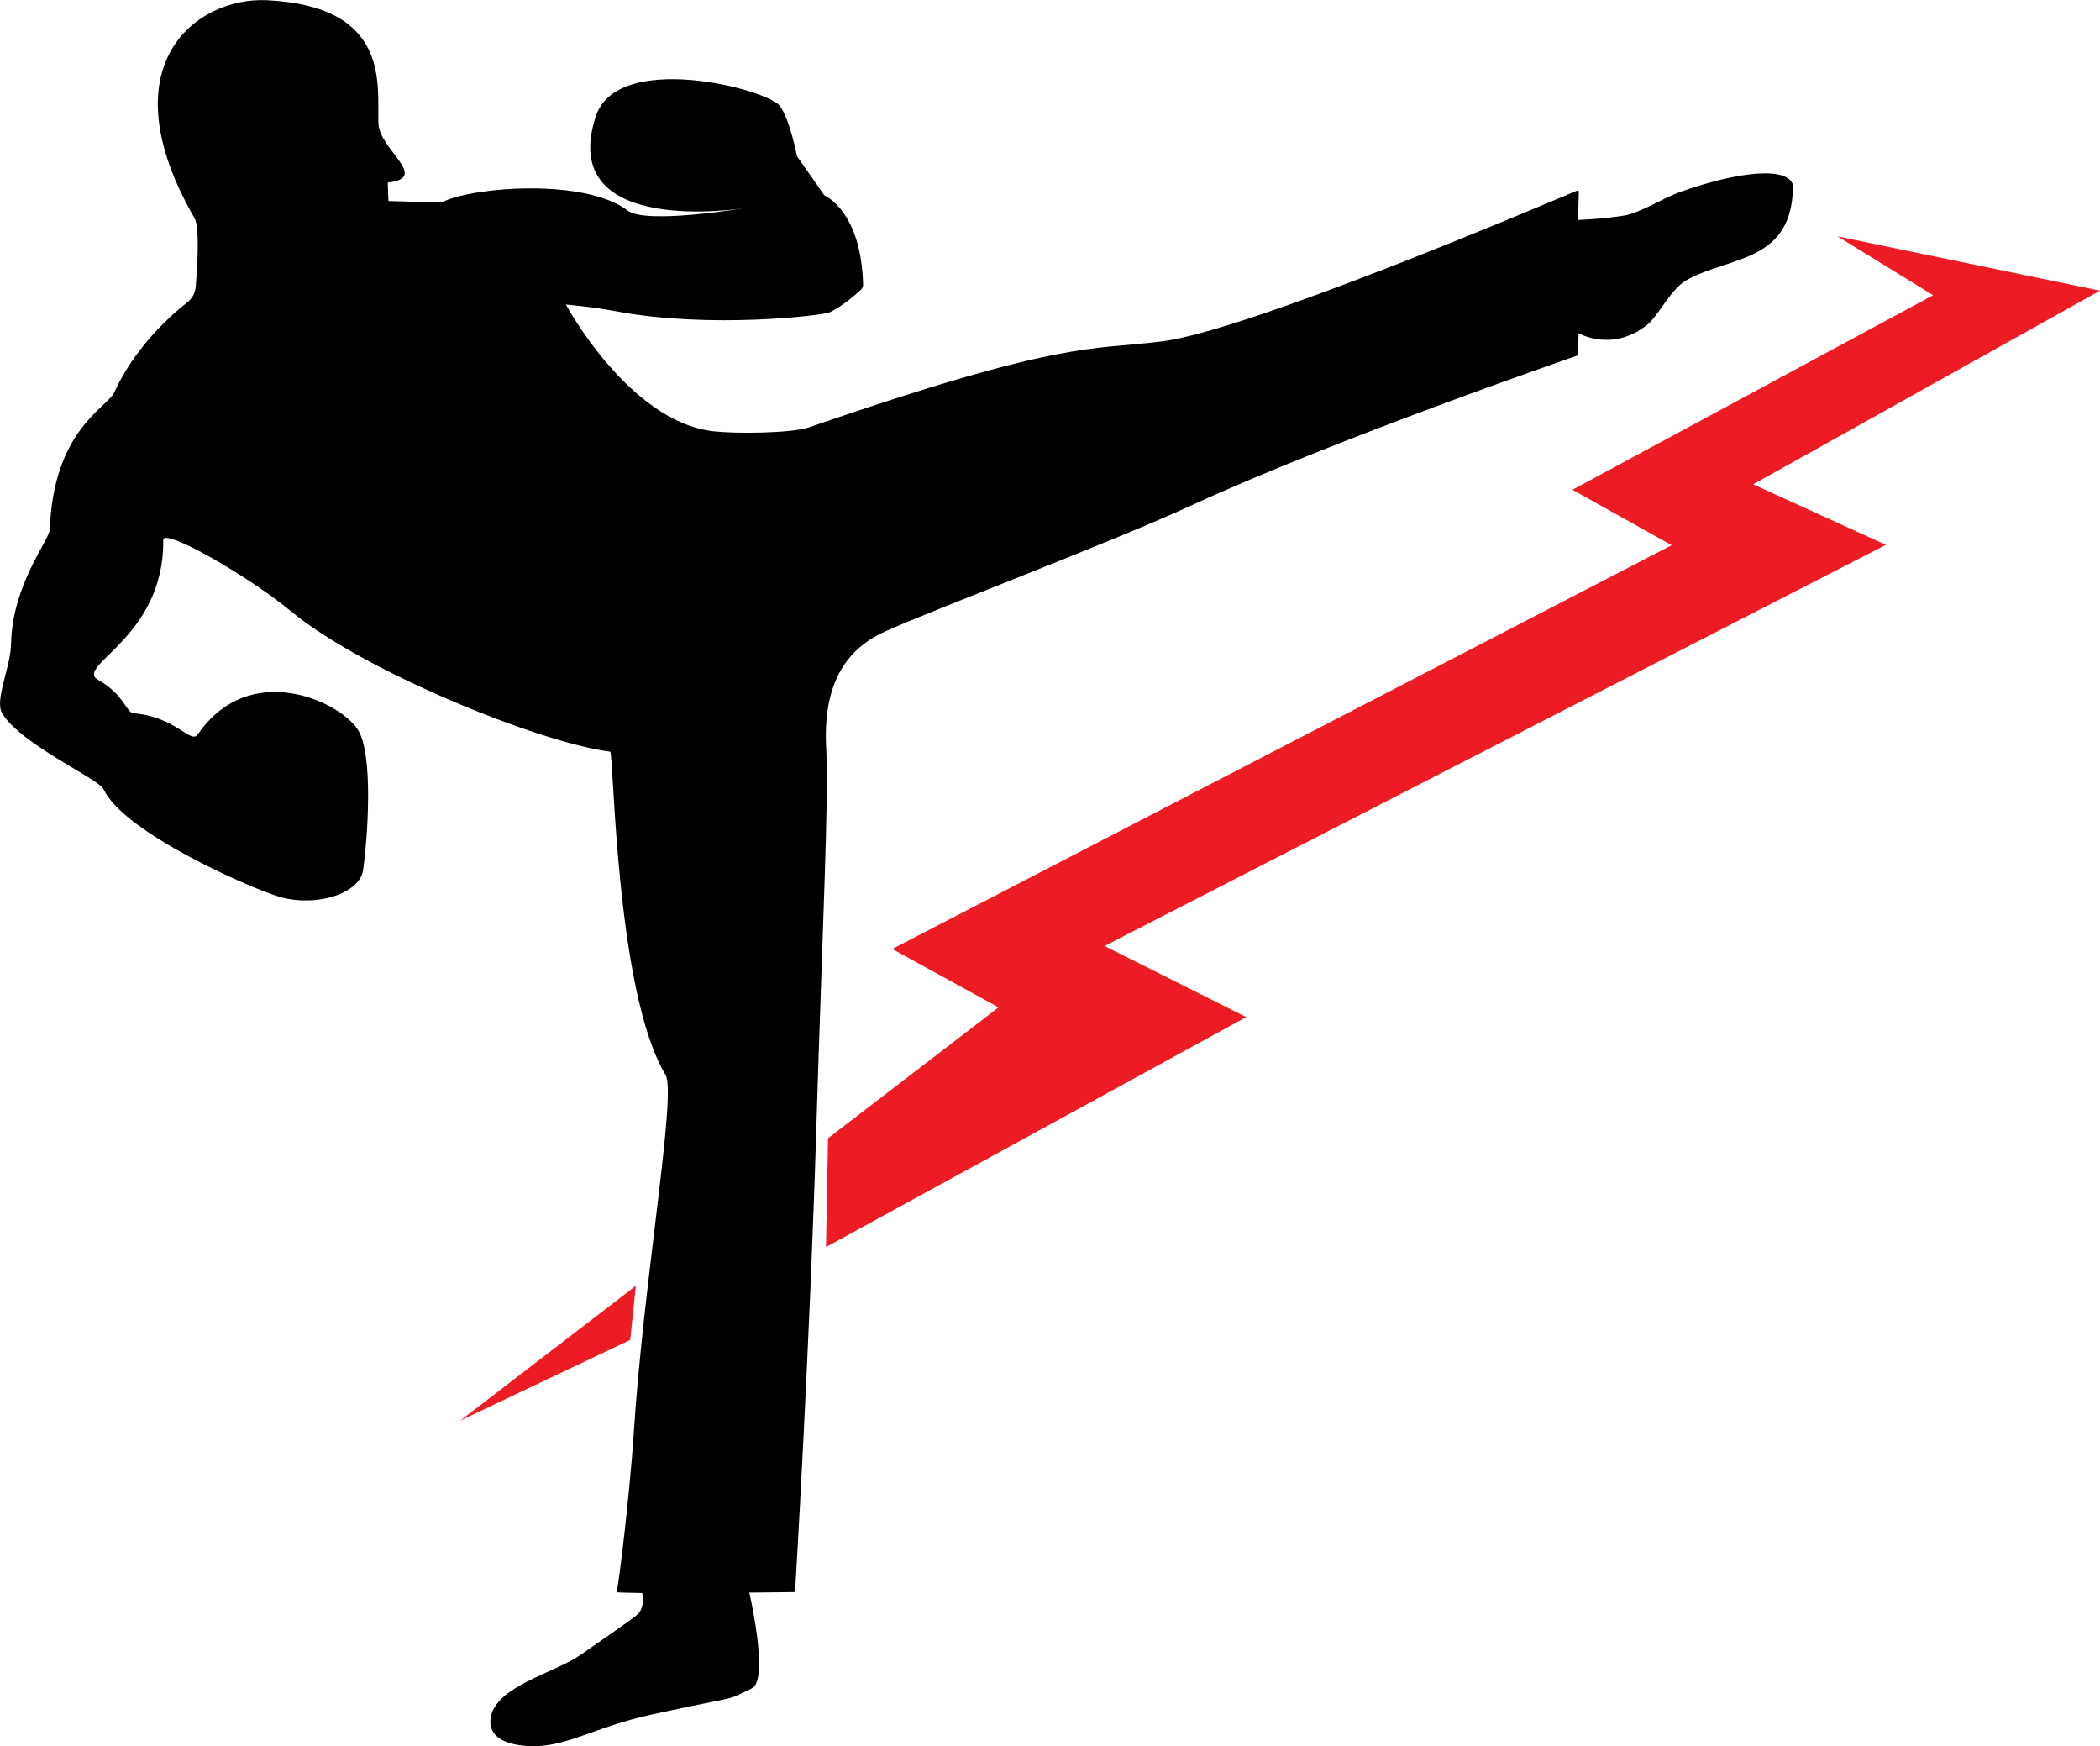<svg id="Layer_1" data-name="Layer 1" xmlns="http://www.w3.org/2000/svg" viewBox="0 0 600 498.73">
  <defs>
    <style>
      .cls-1 {
        fill: #ed1c24;
      }

      .cls-1, .cls-2 {
        stroke-width: 0px;
      }
    </style>
  </defs>
  <polygon class="cls-1" points="131.51 405.77 180.06 382.73 181.67 367.27 131.51 405.77"/>
  <path class="cls-2" d="m226.86,454.71c.17,0,.31-.12.32-.29.29-4.89,4.18-70.41,6.05-132,1.68-55.62,3.63-95.12,2.85-108.27-1.06-17.73,4.79-28.33,16.74-33.75,13.88-6.29,64.12-25.24,87.78-36.13,40.81-18.78,107.69-41.9,110.17-42.75.05-.02.07-.05.07-.1.02-.71.18-6.26.18-6.25,0,0,9.58,5.6,19.6-2.39,3.33-2.66,6.61-10.15,11.3-12.79,12.23-6.87,30.36-4.88,30.36-27.1-1.4-5.36-15.45-4.07-32.52,2.05-4.39,1.57-11.15,5.86-15.72,6.63-5.79.97-13.19,1.26-13.19,1.26l.25-8.04c0-.26-.26-.43-.5-.33-7.29,2.97-93.44,39.88-118.66,43.06-20.32,2.56-28.08-.54-100.9,24.57-4.71,1.62-20.5,1.88-27.35,1.08-24.06-2.82-42.01-36.18-42.01-36.18,0,0,7.35.6,14.69,1.98,26.51,4.96,58.82,1.18,60.8.19,3.84-1.92,7.51-5.19,8.88-6.48.36-.34.56-.82.55-1.32-.51-21.2-11.07-25.56-11.07-25.56l-7.81-11.19s-2.01-10.36-4.86-14.31c-3.51-4.86-46.48-15.97-52.65,2.97-11.34,34.83,42.39,26.19,42.39,26.19,0,0-28,4.71-33.28.68-11.96-9.14-43.39-6.87-52.56-2.59-1.05.49-2.69.18-15.78-.13l-.2-5.28c12.23-1.35-2.43-9.3-2.67-16.98-.34-10.94,3.58-33.39-31.86-35.1-20.12-.97-45.95,18.47-20.67,62.24,1.54,2.66.78,14.27.34,19.65-.14,1.72-.99,3.3-2.35,4.36-6.05,4.74-15.52,13.84-20.91,25.74-2.01,4.45-17.35,10.6-18.43,39.15-.12,3.11-10.72,15.66-11.08,32.77-.15,6.87-4.76,15.98-2.53,19.76,5.18,8.79,27.59,18.73,28.97,21.7,5.85,12.63,43.29,28.83,50.54,30.82,10.52,2.89,22.65-1.08,23.61-7.71,1.21-8.35,3.14-33.13-1.57-40.23-5.42-8.19-30.96-19.88-45.65,1.45-2.01,2.92-6.26-5.06-18.31-6.02-2.16-.17-2.77-5.42-10.12-9.52-7.16-3.99,18.91-11.93,18.55-39.99-.05-3.61,24.12,10.13,36.53,20.4,20.33,16.82,70.44,37.42,91.16,40.07,1.08.14,1.44,68.33,15.84,92.36,3.2,5.34-6.32,59.16-9.09,102.19-1.09,16.93-4.34,44.13-4.94,45.53-.06.14,7.35.24,7.35.24,0,0,.99,4.17-1.51,6.27-2.27,1.91-12.73,9-16.08,11.38-6.52,4.65-20.84,8.07-24.81,15.36-1.45,2.65-3.25,10.12,10.24,10.72,10.39.46,18.26-5.4,34.93-9.03,27.1-5.9,20.23-3.51,28.55-7.47,5.06-2.41-.72-27.35-.72-27.35l12.8-.14Z"/>
  <polygon class="cls-1" points="356.07 290.51 315.57 270.21 538.83 155.63 500.91 138.34 600 83.02 524.99 67.51 552.32 84.32 449.26 139.9 477.62 155.73 254.91 271.06 285.3 287.74 236.58 325.13 236 356.2 356.07 290.51"/>
</svg>